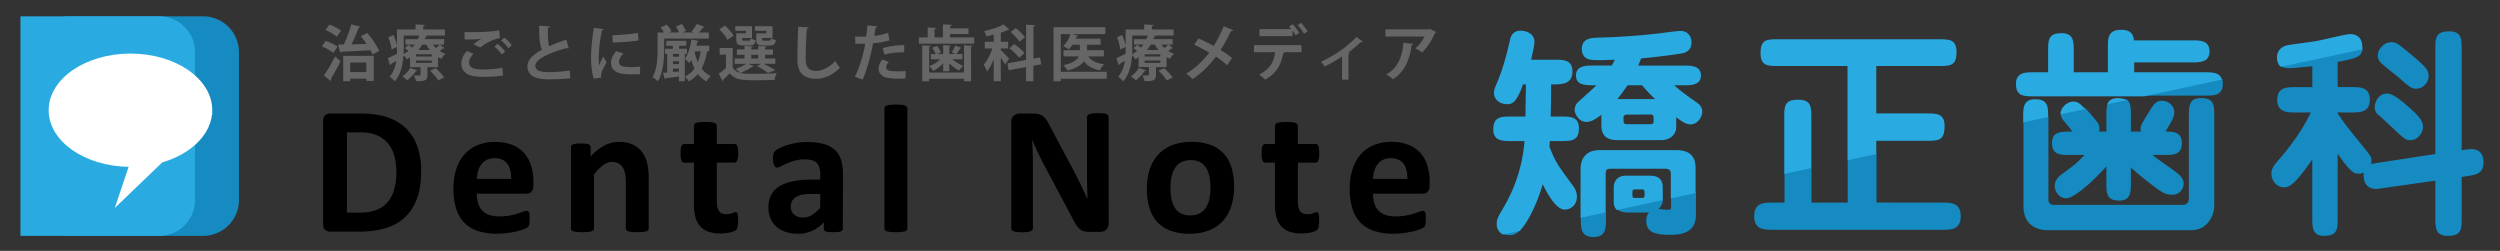 <svg id="レイヤー_1" data-name="レイヤー 1" xmlns="http://www.w3.org/2000/svg" xmlns:xlink="http://www.w3.org/1999/xlink" viewBox="0 0 1993 200"><rect x="0" y="0" width="1993" height="200" fill="#333333" stroke="none"/><defs><style>.cls-1{fill:none;}.cls-2{fill:#666;}.cls-3{fill:#158bc2;}.cls-4{fill:#29abe2;}.cls-5{fill:#fff;}.cls-6{clip-path:url(#clip-path);}.cls-7{clip-path:url(#clip-path-2);}</style><clipPath id="clip-path"><polygon class="cls-1" points="1986.39 16.41 1177.22 190.84 1986.39 190.84 1986.39 16.41"/></clipPath><clipPath id="clip-path-2"><polygon class="cls-1" points="1177.63 16.97 1177.63 191.41 1986.8 16.97 1177.63 16.97"/></clipPath></defs><title>DN-ortho-logo - ol</title><path d="M335.75,136.2q0,13-3.38,22.16a37.57,37.57,0,0,1-9.71,15,39,39,0,0,1-15.39,8.55,75.25,75.25,0,0,1-21.57,2.73H263.22a6,6,0,0,1-4-1.42q-1.64-1.43-1.64-4.62V96.55q0-3.19,1.64-4.62a6,6,0,0,1,4-1.42h24.15q12.58,0,21.36,2.95a38.68,38.68,0,0,1,14.77,8.73,37.52,37.52,0,0,1,9.13,14.3A57.1,57.1,0,0,1,335.75,136.2Zm-19.79.66a47.36,47.36,0,0,0-1.56-12.44,26.5,26.5,0,0,0-5-10,23.17,23.17,0,0,0-8.88-6.58q-5.42-2.37-14.22-2.37H276.6v64h10a37.58,37.58,0,0,0,13.24-2,22.17,22.17,0,0,0,9-6.15,26.58,26.58,0,0,0,5.38-10.22A51.12,51.12,0,0,0,316,136.86Z"/><path d="M425.23,147.84a7.08,7.08,0,0,1-1.49,4.95,5.35,5.35,0,0,1-4.11,1.6H380.12a27.09,27.09,0,0,0,1,7.53,14.44,14.44,0,0,0,3.13,5.75,13.51,13.51,0,0,0,5.53,3.6,23.52,23.52,0,0,0,8.11,1.24,45.77,45.77,0,0,0,8.44-.69,54.94,54.94,0,0,0,6.29-1.53q2.65-.84,4.41-1.53a8.16,8.16,0,0,1,2.83-.69,2.12,2.12,0,0,1,1.09.25,1.92,1.92,0,0,1,.73.91,5.89,5.89,0,0,1,.4,1.86c.07.8.11,1.81.11,3s0,2-.07,2.73a16.56,16.56,0,0,1-.22,1.92,4.46,4.46,0,0,1-.44,1.35,5.21,5.21,0,0,1-.76,1.06,9.47,9.47,0,0,1-2.58,1.38,41.46,41.46,0,0,1-5.39,1.71,75.23,75.23,0,0,1-7.49,1.45,62.55,62.55,0,0,1-9,.62A47.92,47.92,0,0,1,381,184.15a27.06,27.06,0,0,1-10.88-6.62,27.57,27.57,0,0,1-6.51-11.21,52.59,52.59,0,0,1-2.15-15.86,50.47,50.47,0,0,1,2.26-15.6,32.77,32.77,0,0,1,6.55-11.79,28.09,28.09,0,0,1,10.44-7.38,35.89,35.89,0,0,1,13.86-2.55,36.31,36.31,0,0,1,13.93,2.4A25,25,0,0,1,418,122.2a26.71,26.71,0,0,1,5.46,10.07,44.12,44.12,0,0,1,1.75,12.66Zm-17.76-5.23c.15-5.15-.88-9.18-3.09-12.12s-5.61-4.4-10.22-4.4a13.28,13.28,0,0,0-6.07,1.31,12.35,12.35,0,0,0-4.3,3.53,16.11,16.11,0,0,0-2.62,5.24,26.52,26.52,0,0,0-1.05,6.44Z"/><path d="M517.17,182.18a2,2,0,0,1-.43,1.28,3.3,3.3,0,0,1-1.46.91,12.48,12.48,0,0,1-2.8.54c-1.19.12-2.66.18-4.4.18s-3.29-.06-4.48-.18a12.6,12.6,0,0,1-2.8-.54,3.26,3.26,0,0,1-1.45-.91,2,2,0,0,1-.44-1.28v-37a31.32,31.32,0,0,0-.69-7.42,14.77,14.77,0,0,0-2-4.62,8.91,8.91,0,0,0-3.38-3,10.62,10.62,0,0,0-4.84-1.06,12.13,12.13,0,0,0-7.06,2.55,38.06,38.06,0,0,0-7.42,7.42v43.14a2,2,0,0,1-.44,1.28,3.31,3.31,0,0,1-1.49.91,13,13,0,0,1-2.8.54q-1.74.18-4.44.18c-1.79,0-3.27-.06-4.43-.18a13.21,13.21,0,0,1-2.81-.54,3.31,3.31,0,0,1-1.49-.91,2,2,0,0,1-.43-1.28V117.29a2.28,2.28,0,0,1,.36-1.28,2.73,2.73,0,0,1,1.31-.91,10.49,10.49,0,0,1,2.44-.54,32.07,32.07,0,0,1,3.74-.18,34,34,0,0,1,3.86.18,8.69,8.69,0,0,1,2.36.54,2.72,2.72,0,0,1,1.2.91,2.21,2.21,0,0,1,.37,1.28v7.49a41.22,41.22,0,0,1,10.95-8.73,24.72,24.72,0,0,1,11.6-2.91,25.78,25.78,0,0,1,11.17,2.18,19.61,19.61,0,0,1,7.35,5.93,24.3,24.3,0,0,1,4,8.77,51.4,51.4,0,0,1,1.23,12.08Z"/><path d="M588.46,175.78a23.31,23.31,0,0,1-.4,4.91,5.28,5.28,0,0,1-1.06,2.4,5.64,5.64,0,0,1-1.93,1.24,18.73,18.73,0,0,1-3,.95,31.57,31.57,0,0,1-3.71.61,36.07,36.07,0,0,1-4,.22,29.12,29.12,0,0,1-9.46-1.38,15.74,15.74,0,0,1-6.62-4.26,17.7,17.7,0,0,1-3.85-7.24,37.91,37.91,0,0,1-1.24-10.33V129.66h-7.78c-.93,0-1.63-.57-2.11-1.71a15.86,15.86,0,0,1-.73-5.72,29.71,29.71,0,0,1,.18-3.56,8.25,8.25,0,0,1,.55-2.29,2.58,2.58,0,0,1,.91-1.2,2.23,2.23,0,0,1,1.27-.37h7.71V100.34a2.21,2.21,0,0,1,.4-1.31A3,3,0,0,1,555,98a11.69,11.69,0,0,1,2.83-.58q1.78-.18,4.41-.18t4.47.18a11.2,11.2,0,0,1,2.8.58A3.28,3.28,0,0,1,571,99a2.1,2.1,0,0,1,.43,1.31v14.47h14.12a2.26,2.26,0,0,1,1.27.37,2.65,2.65,0,0,1,.91,1.2,9,9,0,0,1,.55,2.29,29.71,29.71,0,0,1,.18,3.56,16.09,16.09,0,0,1-.73,5.72c-.49,1.14-1.19,1.71-2.11,1.71H571.43v30.48q0,5.31,1.68,8t6,2.65a12.33,12.33,0,0,0,2.62-.25,15.82,15.82,0,0,0,2.07-.59c.61-.21,1.12-.41,1.53-.58a3,3,0,0,1,1.13-.25,1.55,1.55,0,0,1,.84.25,1.77,1.77,0,0,1,.62,1,18.68,18.68,0,0,1,.4,2.07A25.51,25.51,0,0,1,588.46,175.78Z"/><path d="M671.89,182.4a1.91,1.91,0,0,1-.73,1.6,5,5,0,0,1-2.29.84,31.11,31.11,0,0,1-4.62.25,31.54,31.54,0,0,1-4.76-.25,4.05,4.05,0,0,1-2.11-.84,2.05,2.05,0,0,1-.62-1.6v-5.16a29.53,29.53,0,0,1-9.13,6.69,26.56,26.56,0,0,1-11.39,2.4,31.72,31.72,0,0,1-9.49-1.35,21.26,21.26,0,0,1-7.5-4,18,18,0,0,1-4.91-6.58,22.49,22.49,0,0,1-1.74-9.17,20.64,20.64,0,0,1,2.22-9.86,18,18,0,0,1,6.62-6.91,33,33,0,0,1,10.95-4,78.45,78.45,0,0,1,15.2-1.3h6.33v-3.93a20.75,20.75,0,0,0-.62-5.35,8.85,8.85,0,0,0-2-3.82,8.38,8.38,0,0,0-3.78-2.26,20.34,20.34,0,0,0-5.85-.72,30.5,30.5,0,0,0-8.19,1,48.14,48.14,0,0,0-6.37,2.26c-1.84.82-3.38,1.58-4.62,2.26a6.68,6.68,0,0,1-3,1,2.15,2.15,0,0,1-1.41-.51,3.5,3.5,0,0,1-1-1.45,9.66,9.66,0,0,1-.62-2.33,19.08,19.08,0,0,1-.22-3,14,14,0,0,1,.36-3.57,5.56,5.56,0,0,1,1.39-2.36,13.39,13.39,0,0,1,3.56-2.33,42.17,42.17,0,0,1,6-2.37,56,56,0,0,1,7.46-1.78,49.29,49.29,0,0,1,8.33-.69,50,50,0,0,1,13.06,1.49,22.13,22.13,0,0,1,8.91,4.58,17.87,17.87,0,0,1,5.09,8,37.16,37.16,0,0,1,1.6,11.57Zm-18-27.79h-7a38,38,0,0,0-7.57.65,14.59,14.59,0,0,0-5.09,2,8.15,8.15,0,0,0-2.88,3.16,9.67,9.67,0,0,0-.91,4.26,8.15,8.15,0,0,0,2.59,6.4,10.27,10.27,0,0,0,7.16,2.33,13.44,13.44,0,0,0,7.1-2,29.65,29.65,0,0,0,6.58-5.75Z"/><path d="M723.39,182.18a2,2,0,0,1-.44,1.28,3.31,3.31,0,0,1-1.49.91,13.23,13.23,0,0,1-2.8.54q-1.75.18-4.44.18c-1.8,0-3.27-.06-4.44-.18a13.1,13.1,0,0,1-2.8-.54,3.31,3.31,0,0,1-1.49-.91,2,2,0,0,1-.44-1.28V86.51a2.15,2.15,0,0,1,.44-1.31,3.28,3.28,0,0,1,1.49-1,12.54,12.54,0,0,1,2.8-.62,44.91,44.91,0,0,1,8.88,0,12.68,12.68,0,0,1,2.8.62,3.28,3.28,0,0,1,1.49,1,2.15,2.15,0,0,1,.44,1.31Z"/><path d="M883.85,178a7.28,7.28,0,0,1-.58,3,6.37,6.37,0,0,1-1.56,2.18,6,6,0,0,1-2.33,1.27,9.45,9.45,0,0,1-2.73.4H868.5a16.73,16.73,0,0,1-4.4-.51,8.56,8.56,0,0,1-3.42-1.85,16.35,16.35,0,0,1-3-3.64,67.47,67.47,0,0,1-3.27-5.93l-23.43-44q-2-3.93-4.15-8.48T823,111.54h-.15c.2,3.49.34,7,.44,10.44s.15,7,.15,10.73V182a2.33,2.33,0,0,1-.4,1.32,3.09,3.09,0,0,1-1.39,1,11.53,11.53,0,0,1-2.65.62,35.76,35.76,0,0,1-4.29.21,34.84,34.84,0,0,1-4.22-.21,10.86,10.86,0,0,1-2.62-.62,2.8,2.8,0,0,1-1.31-1,2.39,2.39,0,0,1-.37-1.32V97.35a6.39,6.39,0,0,1,2-5.13,7.33,7.33,0,0,1,4.92-1.71h10.25a19.23,19.23,0,0,1,4.66.48,9.43,9.43,0,0,1,3.38,1.56,12.1,12.1,0,0,1,2.8,3,38.79,38.79,0,0,1,2.7,4.77l18.33,34.41,3.16,6.15c1.05,2,2.05,4,3,6s1.92,4,2.84,5.93,1.82,3.88,2.69,5.82h.08q-.22-5.09-.33-10.62t-.11-10.55V93.35a2.09,2.09,0,0,1,.44-1.31,3.44,3.44,0,0,1,1.45-1,10,10,0,0,1,2.69-.62,41.75,41.75,0,0,1,4.3-.18,39.72,39.72,0,0,1,4.14.18,8.53,8.53,0,0,1,2.59.62,2.94,2.94,0,0,1,1.27,1,2.46,2.46,0,0,1,.36,1.31Z"/><path d="M983.8,149.08a49.73,49.73,0,0,1-2.18,15.13A32,32,0,0,1,975,176a29.51,29.51,0,0,1-11.13,7.64,41.88,41.88,0,0,1-15.64,2.69,42.79,42.79,0,0,1-15.06-2.4,27.21,27.21,0,0,1-10.63-7,28.69,28.69,0,0,1-6.25-11.28,52.44,52.44,0,0,1-2-15.28,49.15,49.15,0,0,1,2.22-15.17,32,32,0,0,1,6.66-11.79,29.69,29.69,0,0,1,11.09-7.6,41.57,41.57,0,0,1,15.61-2.69A43.83,43.83,0,0,1,965,115.5a26.53,26.53,0,0,1,10.58,7,28.89,28.89,0,0,1,6.22,11.28A52.69,52.69,0,0,1,983.8,149.08Zm-18.84.73a47.55,47.55,0,0,0-.77-8.84,20.67,20.67,0,0,0-2.58-7,12.88,12.88,0,0,0-4.84-4.66,15.57,15.57,0,0,0-7.6-1.67,16.13,16.13,0,0,0-7.13,1.49,12.78,12.78,0,0,0-5,4.36,21,21,0,0,0-2.95,6.92,39.33,39.33,0,0,0-1,9.2,45.81,45.81,0,0,0,.8,8.84,22,22,0,0,0,2.59,7,12.26,12.26,0,0,0,4.83,4.62,15.9,15.9,0,0,0,7.57,1.64,16.29,16.29,0,0,0,7.2-1.49,13,13,0,0,0,5-4.33A20,20,0,0,0,964,159,40.53,40.53,0,0,0,965,149.81Z"/><path d="M1051.59,175.78a22.65,22.65,0,0,1-.4,4.91,5.29,5.29,0,0,1-1,2.4,5.74,5.74,0,0,1-1.93,1.24,18.73,18.73,0,0,1-3,.95,31.57,31.57,0,0,1-3.71.61,36.2,36.2,0,0,1-4,.22,29.08,29.08,0,0,1-9.46-1.38,15.67,15.67,0,0,1-6.62-4.26,17.71,17.71,0,0,1-3.86-7.24,38.34,38.34,0,0,1-1.23-10.33V129.66h-7.79c-.92,0-1.62-.57-2.11-1.71a16.14,16.14,0,0,1-.72-5.72,29.71,29.71,0,0,1,.18-3.56,8.67,8.67,0,0,1,.54-2.29,2.65,2.65,0,0,1,.91-1.2,2.29,2.29,0,0,1,1.28-.37h7.71V100.34a2.21,2.21,0,0,1,.4-1.31,3,3,0,0,1,1.45-1,11.9,11.9,0,0,1,2.84-.58c1.19-.12,2.66-.18,4.4-.18s3.29.06,4.48.18a11.31,11.31,0,0,1,2.8.58,3.24,3.24,0,0,1,1.45,1,2.11,2.11,0,0,1,.44,1.31v14.47h14.11a2.29,2.29,0,0,1,1.28.37,2.72,2.72,0,0,1,.91,1.2,8.67,8.67,0,0,1,.54,2.29,29.71,29.71,0,0,1,.18,3.56,16.14,16.14,0,0,1-.72,5.72c-.49,1.14-1.19,1.71-2.11,1.71h-14.19v30.48q0,5.31,1.67,8c1.12,1.77,3.1,2.65,6,2.65a12.33,12.33,0,0,0,2.62-.25,16.77,16.77,0,0,0,2.07-.59c.61-.21,1.12-.41,1.53-.58a3,3,0,0,1,1.13-.25,1.49,1.49,0,0,1,.83.25,1.67,1.67,0,0,1,.62,1,14.94,14.94,0,0,1,.4,2.07A25.51,25.51,0,0,1,1051.59,175.78Z"/><path d="M1139.68,147.84c0,2.24-.49,3.88-1.49,4.95a5.32,5.32,0,0,1-4.11,1.6h-39.5a26.72,26.72,0,0,0,1,7.53,14.32,14.32,0,0,0,3.13,5.75,13.51,13.51,0,0,0,5.53,3.6,23.48,23.48,0,0,0,8.11,1.24,45.77,45.77,0,0,0,8.44-.69,55.47,55.47,0,0,0,6.29-1.53c1.77-.56,3.24-1.07,4.4-1.53a8.21,8.21,0,0,1,2.84-.69,2.12,2.12,0,0,1,1.09.25,2,2,0,0,1,.73.91,6.18,6.18,0,0,1,.4,1.86c.07.8.11,1.81.11,3s0,2-.07,2.73a19.1,19.1,0,0,1-.22,1.92,4.75,4.75,0,0,1-.44,1.35,5.21,5.21,0,0,1-.76,1.06,9.42,9.42,0,0,1-2.59,1.38,41.25,41.25,0,0,1-5.38,1.71,75.23,75.23,0,0,1-7.49,1.45,62.65,62.65,0,0,1-9,.62,47.88,47.88,0,0,1-15.17-2.18,27,27,0,0,1-10.88-6.62,27.57,27.57,0,0,1-6.51-11.21,52.59,52.59,0,0,1-2.15-15.86,50.18,50.18,0,0,1,2.26-15.6,32.75,32.75,0,0,1,6.54-11.79,28.26,28.26,0,0,1,10.44-7.38,35.89,35.89,0,0,1,13.86-2.55,36.33,36.33,0,0,1,13.94,2.4,25.11,25.11,0,0,1,9.49,6.66,27,27,0,0,1,5.46,10.07,44.13,44.13,0,0,1,1.74,12.66Zm-17.75-5.23c.15-5.15-.88-9.18-3.09-12.12s-5.62-4.4-10.22-4.4a13.32,13.32,0,0,0-6.08,1.31,12.41,12.41,0,0,0-4.29,3.53,16.11,16.11,0,0,0-2.62,5.24,25.59,25.59,0,0,0-1.05,6.44Z"/><path class="cls-2" d="M259.7,32.62a39.85,39.85,0,0,1,9.41,4.61l-3.41,4.9A36.5,36.5,0,0,0,256.53,37Zm-1.54,27.65a145.19,145.19,0,0,0,9-15.27c4.13,3.7,4.22,3.75,4.27,3.85a158,158,0,0,1-7.68,14,1.59,1.59,0,0,1,.29.87,1.32,1.32,0,0,1-.29.81Zm4.47-40.71a37.13,37.13,0,0,1,9.26,4.9l-3.4,4.8a37.31,37.31,0,0,0-9-5.33Zm30.1,6.77a67.52,67.52,0,0,1,9.6,14.16l-5.33,3c-.43-1-1-2.16-1.63-3.41-8.6.48-17.43.91-23.09,1.15a1.17,1.17,0,0,1-1,.72l-1.78-6.43,4.61-.1a93,93,0,0,0,5.9-16l7.35,1.92c-.19.43-.67.67-1.49.72a111.8,111.8,0,0,1-5.66,13.3c3.79-.1,7.87-.19,12-.34-1.49-2.11-3-4.27-4.56-6.09Zm-19.11,38.4V44.52h24.29v20h-5.85V62.72H279.19v2Zm18.44-14.88H279.19v7.59h12.87Z"/><path class="cls-2" d="M350.71,35.55l3.7,2.83a.86.86,0,0,1-.72.29,1.24,1.24,0,0,1-.43-.05c-.68.53-1.68,1.3-2.69,2a21.81,21.81,0,0,0,4.61,2.3,17.84,17.84,0,0,0-3.36,4,21.92,21.92,0,0,1-2.6-1.39v8h-8.49v6.19c0,4.47-2.12,5-9,5A24.07,24.07,0,0,0,330,60.17c1.78,0,3.8,0,4.42,0s.77-.19.77-.67v-6H326.9V45.73c-.81.52-1.68,1.05-2.59,1.53a13,13,0,0,0-2.64-3.12c-.48,7.06-2.11,15.31-7.06,20.74a21.26,21.26,0,0,0-4-3.79c3.17-3.56,4.65-8.07,5.33-12.58l-4.28,2.54a1,1,0,0,1-.72,1l-1.77-5.66c1.92-.82,4.51-2.11,7.29-3.51,0-1.29,0-2.54,0-3.74V37.42l-4.27,2a40.89,40.89,0,0,0-2.59-9.75l4.08-1.72a38.49,38.49,0,0,1,2.78,8.49V23.5h14.84v-4l7.39.38c-.05.48-.43.77-1.35,1V23.5h17.38v4.85H338v0l2.45.24c-.05.48-.43.81-1.15.81-.2.58-.44,1.2-.68,1.78H354v4.32Zm-17.86,20.5c-.14.38-.52.52-1.15.48A28.9,28.9,0,0,1,324.65,64a30.7,30.7,0,0,0-3.94-3.12A20.59,20.59,0,0,0,327,54.13Zm-11-27.7V39.1c0,1.25,0,2.59-.09,4a28.31,28.31,0,0,0,3.93-2.49c-1-.77-2-1.59-3-2.26l2.93-2.54a33.88,33.88,0,0,1,3.07,2.11,23.59,23.59,0,0,0,2-2.35h-7.49V31.23h10a23.92,23.92,0,0,0,1.06-2.88Zm22.37,16.7V43.28H331.7v1.77Zm0,5.09V48.27H331.7v1.87Zm-1.44-10.27a27.36,27.36,0,0,1-2.93-4.32h-3.26a31.45,31.45,0,0,1-3,4.32Zm6.68,24.24a45.42,45.42,0,0,0-6.58-7.68l4.37-2.16a50.61,50.61,0,0,1,6.86,7.39Zm-4.37-28.56a21.94,21.94,0,0,0,2.49,2.73c1.06-.91,2.16-2,2.93-2.73Z"/><path class="cls-2" d="M401,60.22a98.32,98.32,0,0,1-14.41,1,56.84,56.84,0,0,1-10-.67c-6.19-1.39-8.83-5.47-8.83-9.84a15.08,15.08,0,0,1,4.51-10.08l5.18,2.3c-2.2,2.16-3.5,4.56-3.5,6.72,0,5.72,6.86,5.72,11.76,5.72A82.71,82.71,0,0,0,400.54,54Zm-23.48-25A50.15,50.15,0,0,1,383.69,31V31a120.46,120.46,0,0,1-13.3.48c0-1.49-.05-4.56-.14-5.91.91.05,2.06.05,3.36.05,8.88,0,17.37-.14,24.43-1.44l.48,6.19c-6.87,1.2-12.82,5.19-15.7,7.54ZM400,43.42a34,34,0,0,0-5.86-6.24l2.5-2.26a32.47,32.47,0,0,1,6.05,6.2Zm5.37-5a35.59,35.59,0,0,0-5.9-6.19l2.5-2.26a33.1,33.1,0,0,1,6,6.1Z"/><path class="cls-2" d="M453.48,38.57a1.57,1.57,0,0,1-.48,0,2.1,2.1,0,0,1-1.1-.29c-14.45,3.89-25.21,9.08-25.16,14.21.05,3.6,3.79,5,10.42,5a114.13,114.13,0,0,0,17-1.29l.58,6.14c-5.52.72-14.74.91-17.48.91-9.41,0-16.8-2.3-16.8-10.56,0-5,4.51-9.26,11.62-13.1-1.78-3.46-2.31-8.79-2.26-19.16l8.55.67c-.05.73-.53,1.11-1.59,1.25-.05,1.39-.05,2.69-.05,3.89,0,4.75.29,8.31,1.11,10.61,4.08-1.82,8.69-3.55,13.58-5.23Z"/><path class="cls-2" d="M481.37,23.26c-.1.53-.53.86-1.49.91a114.84,114.84,0,0,0-2.55,21.12,43.77,43.77,0,0,0,.34,6.77c.58-1.39,2.45-5.47,3.07-7l2.83,4.42c-1.58,3.36-3.26,6-4,8.3a8.31,8.31,0,0,0-.38,2.31,6.26,6.26,0,0,0,.24,1.68l-6.05.91c-1.54-4.61-2.21-10.75-2.21-17.14a165.31,165.31,0,0,1,2.26-23.37Zm28.8,35.86c-1.78.09-3.7.14-5.52.14a65.57,65.57,0,0,1-8.16-.43c-6.68-.91-9.36-4.46-9.36-8.54,0-3.46,1.58-6.44,4.12-9.56l5.76,2c-2.16,2.11-3.55,4.32-3.55,6.72,0,3.6,4.32,4,10,4a62.51,62.51,0,0,0,6.86-.34ZM488.23,28.06a165.66,165.66,0,0,0,20.31-1.78l.52,6a179.54,179.54,0,0,1-20.64,1.63Z"/><path class="cls-2" d="M529.46,30.75v8.64c0,7.34-.72,18.48-5,25.44a19.78,19.78,0,0,0-4.32-3.26c3.79-6.39,4.08-15.56,4.08-22.23V25.9h5.14A31.27,31.27,0,0,0,526.63,22l4.85-2.4a22.57,22.57,0,0,1,3.79,5.28l-2,1h8.11a23.61,23.61,0,0,0-2.59-4.71l4.8-2a25.53,25.53,0,0,1,3.22,5.47L544,25.9h9c-.57-.24-1.15-.48-1.73-.67a45.08,45.08,0,0,0,4.18-6.05l6.34,2.26c-.2.38-.63.52-1.3.48a45.19,45.19,0,0,1-3.31,4h7.92v4.85ZM547.61,43h-1.68V64.73h-4.66V61l-10.42,1.34a1,1,0,0,1-.81.72l-1.54-5,3.36-.24V43h-1.68V38.86h6.29V36.51h-5.28v-4h15.89v4h-5.62v2.35h6.15Zm-6.34,2.21V43h-4.8V45.2Zm0,5.9V48.8h-4.8v2.3Zm-4.8,6.29,4.8-.43V54.7h-4.8Zm28.95-16.47h-1.78a42.77,42.77,0,0,1-4.32,13.69,18.87,18.87,0,0,0,7.25,5.9,19.92,19.92,0,0,0-3.41,4.37A20.54,20.54,0,0,1,556.39,59a24.55,24.55,0,0,1-7.34,5.86,22.41,22.41,0,0,0-2.93-3.89,19.25,19.25,0,0,0,7.54-6.43,43.45,43.45,0,0,1-2.6-6.67,17.45,17.45,0,0,1-1.73,2.49A29.27,29.27,0,0,0,546,46.78c2.6-3.31,4.32-9.31,5.14-15.31L557,32.72c-.1.43-.48.67-1.11.67-.19,1-.38,2-.62,3h10.13Zm-11.38,0-.24.72a38.69,38.69,0,0,0,2.54,7.88,39.39,39.39,0,0,0,2.26-8.6Z"/><path class="cls-2" d="M596.52,50.91l4.56,1.78a1.2,1.2,0,0,1-1.2.43,44.27,44.27,0,0,1-9.6,5,19,19,0,0,0,4.27.58c2,.09,4.61.14,7.54.14,5.76,0,12.53-.19,17.09-.58a26.07,26.07,0,0,0-1.73,5.38c-3.65.19-8.93.34-13.83.34-11.61,0-17.42,0-21.79-5.62-1.83,1.92-3.75,3.74-5.33,5.23a.9.9,0,0,1-.62,1L573,58.78c1.78-1.25,3.84-2.88,5.72-4.51V43.56h-5V38.24h10.37V53.79a9.12,9.12,0,0,0,6,4.27,29.53,29.53,0,0,0-3.75-3.21,31.63,31.63,0,0,0,8.5-3.94h-9.17V46.69h7.87v-3h-6.09V39.44h6.09V36.6l6.63.39c0,.43-.39.72-1.25.81v1.64h5.52V36.6l6.72.39c0,.43-.38.72-1.25.86v1.59h6.34v4.22h-6.34v3h8.21v4.22h-9.31a87.8,87.8,0,0,1,9.36,5.14l-5.95,2.16a50.42,50.42,0,0,0-8.79-5.43l3.31-1.87ZM578,20.48c2.54,2.3,5.57,5.61,6.81,8l-4.89,3.27c-1.11-2.4-4-5.91-6.48-8.36Zm16.66,6.09v-2h-8.5V20.91h13.34v9.36h-7.77c0,1.92,0,2.16,1.49,2.16H597c1,0,1.2-.29,1.34-1.87a13.88,13.88,0,0,0,4,1.48c-.48,3.27-1.73,4.18-4.76,4.18h-5.08c-4.32,0-5.53-1.06-5.53-4.94V26.57Zm4.27,17.09v3h5.52v-3Zm12-17.09v-2h-9.07V20.91h14v9.36h-8.26c0,1.92,0,2.16,1.58,2.16h4c1,0,1.2-.29,1.34-1.92a13.09,13.09,0,0,0,4,1.44c-.52,3.36-1.72,4.27-4.8,4.27h-5.28c-4.41,0-5.57-1.06-5.57-5V26.57Z"/><path class="cls-2" d="M644.61,21.77c-.09.58-.52,1-1.44,1.11-.43,6.38-.91,17.61-.91,24.67,0,6.14,3.12,9,8.26,9,4.75,0,10-2.44,15.5-7.92a40.54,40.54,0,0,0,3.51,5.43c-6,6-12.34,8.73-19.06,8.73-10.66,0-14.79-5.8-14.79-15.26,0-6.43.34-20.35.68-26.16Z"/><path class="cls-2" d="M709.13,32.14A60,60,0,0,1,696,34.49c-1.87,10.08-4.84,21-8.25,28.95l-6.24-2.21a95.46,95.46,0,0,0,8.21-26.4c-.77.05-4.18.05-5.09.05s-2,0-2.79-.05l-.09-5.71c1.53.09,4,.09,6.33.09.77,0,1.64-.05,2.45-.05.39-2.78.72-6.09,1-8.88l7.83.68c0,.57-.63,1-1.35,1.15-.24,1.72-.62,4.32-1,6.48a49.1,49.1,0,0,0,11-2.45Zm12.72,30.43c-1.49.1-3.17.15-4.9.15a48,48,0,0,1-10.17-.87c-4.28-1-6.39-3.93-6.34-7.29a11.22,11.22,0,0,1,3.07-7.11l5.14,1.88c-1.49,1.58-2.21,3-2.21,4.22,0,2.64,2.45,3.31,9.79,3.31,1.92,0,3.94-.09,5.71-.24ZM703.7,38.38A59.43,59.43,0,0,1,720.84,36v5.76A55.88,55.88,0,0,0,705,43.56Z"/><path class="cls-2" d="M757.42,29.79h19.2v5H732.55v-5h7V21.87l6.72.38c0,.48-.39.72-1.25.91v6.63h6.67V19.47l7,.33c0,.48-.43.77-1.24,1v1.78H772.1V27.1H757.42Zm11.08,28V36.12l6.82.34c-.05.48-.38.77-1.2.91V64.78H768.5v-2H740.71v2h-5.47V36.12l6.72.34c-.05.48-.39.77-1.25.91V57.82Zm-16.61-1V50.43a27,27,0,0,1-7.92,6.1,20.34,20.34,0,0,0-3.21-3.8,25.42,25.42,0,0,0,8.78-5.47h-7.49V43.08h3.89a21.26,21.26,0,0,0-2.88-5l3.84-1.49a19.65,19.65,0,0,1,3.22,5.14L747,43.08h4.89V36l6.05.33c-.05.44-.33.72-1.15.87v5.85h5c-1-.38-3.07-1.29-3.07-1.34a33.29,33.29,0,0,0,2.83-5.38l5,1.88c-.14.28-.57.43-1.15.43a39,39,0,0,1-3,4.41h4.8v4.18h-7.83a26,26,0,0,0,8.5,5.28,23.31,23.31,0,0,0-3.22,3.75,28.91,28.91,0,0,1-7.87-5.91v6.48Z"/><path class="cls-2" d="M797.83,40c1.44,1.3,5.76,5.76,6.67,6.92l-3.26,4.56a51.5,51.5,0,0,0-3.41-5.57V64.73h-5.62V47.17a43.09,43.09,0,0,1-5.28,9.93,31.92,31.92,0,0,0-2.69-5.47c2.6-3.07,5.24-8.26,6.92-13h-6.1V33.29h7.15V27.63c-2,.53-4,1-5.9,1.34a15.39,15.39,0,0,0-1.73-4.17c5.67-1.25,11.86-3.27,15.51-5.33l4.6,4.17a1.78,1.78,0,0,1-1.2.24A43.23,43.23,0,0,1,797.83,26v7.25h5.86v5.38h-5.86ZM830,51.29l-6.19,1.11V64.73H818V53.45L804.07,56l-.91-5.47L818,47.79V19.66l7.15.38c0,.48-.38.77-1.29.92V46.78l5.23-1Zm-17.52-5.23a41.36,41.36,0,0,0-7.87-7.63l4-3.31c2.83,2.06,6.48,5,8.11,7.2ZM809.73,22.4a39.58,39.58,0,0,1,7.44,7.34l-4.41,3.46a41.21,41.21,0,0,0-7.15-7.68Z"/><path class="cls-2" d="M882.31,57.25v5.52H845.64v2h-5.76V21.67h41.28V27.2h-26.4l4.7,1.34c-.09.34-.48.53-1.15.53-.19.57-.48,1.2-.72,1.77h19.87v4.8H866.57V40H880v4.95H867.48c2.45,3.46,6.62,5.52,12.72,6.29a17.76,17.76,0,0,0-3.36,4.85c-5.91-1.11-9.94-3.46-12.72-7.2-2.16,2.92-6.15,5.52-13,7.39A21.93,21.93,0,0,0,847.65,52c7.78-1.73,11.09-4.32,12.39-7.06h-12.2V40h13V35.64H855a23.29,23.29,0,0,1-3,3.75,26.39,26.39,0,0,0-4.46-2.59,23.42,23.42,0,0,0,5.76-9.6h-7.63V57.25Z"/><path class="cls-2" d="M931.51,35.55l3.7,2.83a.86.86,0,0,1-.72.29,1.24,1.24,0,0,1-.43-.05c-.68.53-1.68,1.3-2.69,2a21.81,21.81,0,0,0,4.61,2.3,17.84,17.84,0,0,0-3.36,4,21.92,21.92,0,0,1-2.6-1.39v8h-8.49v6.19c0,4.47-2.12,5-9,5a24.07,24.07,0,0,0-1.78-4.61c1.78,0,3.8,0,4.42,0s.77-.19.77-.67v-6H907.7V45.73c-.81.52-1.68,1.05-2.59,1.53a13,13,0,0,0-2.64-3.12c-.48,7.06-2.11,15.31-7.06,20.74a21.26,21.26,0,0,0-4-3.79c3.17-3.56,4.65-8.07,5.33-12.58l-4.28,2.54a1,1,0,0,1-.72,1L890,46.35c1.92-.82,4.51-2.11,7.29-3.51.05-1.29.05-2.54.05-3.74V37.42l-4.27,2a40.89,40.89,0,0,0-2.59-9.75l4.08-1.72a38.49,38.49,0,0,1,2.78,8.49V23.5h14.84v-4l7.39.38c0,.48-.43.77-1.35,1V23.5h17.38v4.85h-16.8v0l2.45.24c0,.48-.43.81-1.15.81-.2.58-.44,1.2-.68,1.78h15.41v4.32Zm-17.86,20.5c-.14.38-.52.52-1.15.48a28.9,28.9,0,0,1-7,7.44,30.7,30.7,0,0,0-3.94-3.12,20.59,20.59,0,0,0,6.29-6.72Zm-11-27.7V39.1c0,1.25,0,2.59-.09,4a28.31,28.31,0,0,0,3.93-2.49c-1-.77-2-1.59-3-2.26l2.93-2.54a33.88,33.88,0,0,1,3.07,2.11,23.59,23.59,0,0,0,2-2.35H904V31.23h10A23.92,23.92,0,0,0,915,28.35ZM925,45.05V43.28H912.5v1.77Zm0,5.09V48.27H912.5v1.87Zm-1.44-10.27a27.36,27.36,0,0,1-2.93-4.32h-3.26a31.45,31.45,0,0,1-3,4.32Zm6.68,24.24a45.42,45.42,0,0,0-6.58-7.68L928,54.27a50.61,50.61,0,0,1,6.86,7.39Zm-4.37-28.56a21.94,21.94,0,0,0,2.49,2.73c1.06-.91,2.16-2,2.93-2.73Z"/><path class="cls-2" d="M955.41,30.6c3.89,1.68,8.12,3.8,12.15,6a102.32,102.32,0,0,0,8-15.74l7.63,3.22c-.19.48-.91.76-1.87.72a131.33,131.33,0,0,1-8.26,15,78.42,78.42,0,0,1,9.17,6.48l-4,5.76a71.81,71.81,0,0,0-8.89-6.91,75.31,75.31,0,0,1-18.67,18,29.32,29.32,0,0,0-5-4.37A70.05,70.05,0,0,0,964.05,42a125.89,125.89,0,0,0-12-6.29Z"/><path class="cls-2" d="M999.67,41.64V36h37.92v5.61h-14.54l1,.29a1.06,1.06,0,0,1-1.11.63c-1.25,7.58-4.94,16.13-14.4,20.93a39.36,39.36,0,0,0-4.7-4c9.17-4.7,11.81-10.8,12.67-17.86Zm33.17-13.44a26.11,26.11,0,0,0-2.4-3.79v4.37h-26.36V23.16h25.35a16.16,16.16,0,0,0-1.73-1.87l2.74-2a38,38,0,0,1,5.28,6.82Zm6.72-1.29a37.12,37.12,0,0,0-5.09-6.77l2.59-2a40.73,40.73,0,0,1,5.33,6.72Z"/><path class="cls-2" d="M1086.46,33.05a1.51,1.51,0,0,1-1.44.34,109.8,109.8,0,0,1-10.23,8.45c.53.19,1,.33,1.3.48A1.43,1.43,0,0,1,1075,43V63.53h-5.09V45A114,114,0,0,1,1056,53a19.62,19.62,0,0,0-2.93-3.74c15.56-7.15,25.21-16.42,28.23-19.78Z"/><path class="cls-2" d="M1144.92,25.61a1.38,1.38,0,0,1-1,.72,50.64,50.64,0,0,1-10.13,15.51,34.67,34.67,0,0,0-5.38-3.27,27.52,27.52,0,0,0,7.11-9.45H1104.5V23.4h34.56l.68-.43Zm-18.34,9.31c0,.48-.53.87-1.29,1-1.2,10.52-5.19,21.36-14.84,27.17a44.72,44.72,0,0,0-5.23-3.84c9.12-4.89,12.87-14.4,13.54-25.15Z"/><path class="cls-3" d="M162.31,188.05h0a28.65,28.65,0,0,0,28.19-28.63v-.19h0V41.64A28.65,28.65,0,0,0,162.31,13h-111V188.05Z"/><path class="cls-4" d="M127.3,188.05h0a28.65,28.65,0,0,0,28.19-28.63v-.19h0V41.64A28.65,28.65,0,0,0,127.3,13h-111V188.05Z"/><path class="cls-5" d="M169,91.43l.53-.51-.45-.23c.08-.94.14-1.88.14-2.83,0-24.94-29.19-45.15-65.19-45.15S38.79,62.92,38.79,87.86c0,24.6,28.41,44.6,63.74,45.13l-11,32.78,37.79-36.3C151.25,123.05,167,108.59,169,91.43Z"/><g class="cls-6"><path class="cls-3" d="M1244.58,92.36c7.34,0,14.33,0,14.33,9.31,0,10.21-6.27,10.21-14.33,10.21h-8.78a40.78,40.78,0,0,0-.36,4.66c5,12.36,6.09,13.8,18.1,30.1,1.79,2.51,3.76,5,3.76,9.67,0,6.27-4.66,10.21-9.68,10.21-6.44,0-12.89-10.74-17.55-20.24-3.94,13.62-10.39,27.23-15.41,33.68-4.84,6.45-7.7,7.52-11.46,7.52-5.74,0-9.86-3.94-9.86-9.49,0-3.4,1.08-5.73,4.48-11.47a123.05,123.05,0,0,0,17.74-54.64h-10.39c-7.35,0-14.51,0-14.51-9.31,0-10.21,6.27-10.21,14.51-10.21h11.1c0-4.12.36-22,.36-25.62h-2.33c-5.19,14.69-8.6,15.76-12.89,15.76-3.77,0-10.22-2.5-10.22-9,0-2.15.54-3.59,1.62-6.27,5-11.29,8.24-23.11,10.92-35.11.54-2.51,1.79-8.25,8.6-8.25,2,0,11.11.9,11.11,9,0,2.87-2,11.11-2.69,14.15h18.63c7,0,14.34,0,14.34,9.32,0,10.39-8.43,10.39-17,10.39,0,12.54-.18,20.42-.36,25.62Zm91.9,8.42c0,5.55-4.48,10.39-12.18,10.39h-34.58c-8.06,0-12.89-3.23-12.89-11.65v-8.6c-2.33,1.8-7.35,5.74-11.83,5.74-6.27,0-9.49-6.63-9.49-9.68a8.76,8.76,0,0,1,3.22-6.62c4.84-4.3,12.9-11.65,14.15-12.9-9,0-16.3,0-16.3-7.89s8.06-7.88,14.15-7.88h14.33c.72-1.25,1.26-2.33,2.51-4.66-4.48.18-9.31.36-13.79.36-4.66,0-12.54,0-12.54-9,0-8.6,8.24-8.78,12.36-9,14-.36,30.1-1.26,47.83-3.23,2.87-.36,16.13-2.15,18.45-2.15,5,0,8.78,3.41,8.78,9.32,0,4.66-2.69,7.7-7.7,8.6-4.84.89-19.71,2.86-32.43,3.94-1.25,3-1.61,4.12-2.33,5.73H1342c6.27,0,14.16,0,14.16,7.88s-8.07,7.89-14.16,7.89h-7.16A193.11,193.11,0,0,0,1353,81.25c1.43,1.08,4.3,3,4.3,7.52,0,2.87-3,9.86-9.49,9.86-3.77,0-8.78-3.76-11.29-5.73Zm-49.8,59.65V148.61c0-2,.89-9.14,9.85-9.14H1315c3.23,0,10.75.18,10.75,9.14v9.32c0,1.07,0,5.55-3.58,8.59a55.69,55.69,0,0,0,7.7.72c2.33,0,2.33-.72,2.33-3.4V138.4c0-3.05-.72-4.48-4.84-4.48h-42.45c-4.48,0-4.66.9-4.66,5.55v34.94c0,7.52,0,14.51-10,14.51s-10-7-10-14.51V134.1c0-6.81,3.23-15,14.87-15h61.81c14.69,0,15.05,10.39,15.05,14.69v37.8c0,15.59-15.05,15.59-20.43,15.59-11.82,0-19.16-1.8-19.16-11.11a10.2,10.2,0,0,1,2.15-6.63h-16.13C1292.05,169.39,1286.68,167.42,1286.68,160.43Zm33-82a126.38,126.38,0,0,1-10.39-10.93h-11.64a125,125,0,0,1-8.07,10.93Zm-22.39,12.36c-2.87,0-2.87,1.79-2.87,3,0,4.66.36,4.66,4.66,4.66h16.66c.9,0,2.69,0,2.69-2V93.07c0-.71,0-2.32-2-2.32Zm6.27,59.65c-2,0-2,.9-2,3,0,3.4,0,3.76,2,3.76h5.19c2.33,0,2.51-.36,2.51-2.87,0-3.58,0-3.94-2.87-3.94Z"/><path class="cls-3" d="M1548.77,161.51c6.27,0,14.33,0,14.33,10.93,0,10.74-8.06,10.74-14.33,10.74h-136c-6.27,0-14.33,0-14.33-10.92,0-10.75,8.06-10.75,14.33-10.75h9.85V93.25c0-9,0-14.33,10.75-14.33s10.75,5.38,10.75,14.33v68.26H1473V52.05h-55c-8.6,0-14.33,0-14.33-10.21,0-11.11,5-11.11,14.33-11.11h127.55c8.6,0,14.34,0,14.34,10.21,0,11.11-5,11.11-14.34,11.11h-49.62v37.8h40.13c7.88,0,14.33,0,14.33,10,0,11.83-5,11.83-14.33,11.83h-40.13v49.8Z"/><path class="cls-3" d="M1633,57.07V40.23c0-8.78,0-14.34,10.75-14.34,9.67,0,9.67,6.81,9.67,14.34V57.07h27.23V37.54c0-7.17-.18-14.33,10.39-14.33,3,0,9.68,0,10.39,8.42h45.87c6.8,0,14.33,0,14.33,8.78s-7.53,8.77-14.33,8.77h-45.69v7.89h56.08c7.88,0,14.33.18,14.33,9.85,0,9.32-7.17,9.32-14.33,9.32h-136c-7.89,0-14.34,0-14.34-9.86,0-9.13,7.17-9.31,14.34-9.31Zm0,101.75c0,4.48,3.23,4.48,4.66,4.48h102.65c2.69,0,4.66-1.79,4.66-5.2V92.54c0-7.53,0-14.33,9.49-14.33,10.75,0,10.75,5.73,10.75,14.33V163.3a21.85,21.85,0,0,1-6.09,15.41c-5,5-10.75,4.83-15.95,4.83H1633c-9.49,0-19.88-4.12-19.88-19.35V92.9c0-7.35,0-14.34,9.49-14.34,10.39,0,10.39,5.92,10.39,14.34Zm65.75-13.26c0,7.35,0,14.34-9.32,14.34-10.21,0-10.21-6.09-10.21-14.34V132.67c-16.48,18.09-27.77,25.43-32.07,25.43-5.55,0-9.13-5.73-9.13-9.67,0-5.37,3.94-8.24,6.09-9.85,9.85-7.17,10.93-8.06,17.73-15.05h-11.64c-7.35,0-14.33,0-14.33-9.32s6.45-9.31,16.3-9.31c-1.79-2.51-2.33-3.05-6.81-8.42-2.51-2.87-2.51-4.84-2.51-6.09,0-5.56,5.56-10,10.22-10,3,0,5.19.71,13.43,10.39,6.27,7.34,7.17,8.42,7.17,11.82a8,8,0,0,1-.36,2.33h5.91V92c0-7.35,0-14.33,9.32-14.33,10.21,0,10.21,6.09,10.21,14.33v12.9h8.06a8,8,0,0,1-.36-2.33c0-2.33.72-3.58,7-13.8,3.94-6.62,6.09-8.41,10-8.41,5,0,9.85,3.58,9.85,9.13,0,3.58-.71,4.84-7,15.41,5.91,0,13.07,0,13.07,9.31s-7,9.32-14.33,9.32h-9.13c2.68,2.33,15.94,11.47,18.45,13.44,2.69,2.15,6.45,4.83,6.45,9.49,0,1.79-1.44,8.78-9.32,8.78-4.3,0-7-1.26-12.72-5.38-6.45-4.83-13.61-10.57-20.06-16.3Z"/><path class="cls-3" d="M1863.53,90.21c5,7.7,6.81,10,23.11,30.09,3,3.77,3.94,5.2,3.94,7.53a9.22,9.22,0,0,1-.53,3c1.79-.35,2.32-.53,7-1.25l44.43-6.81V39.33c0-9,0-14.33,11.29-14.33,9.67,0,9.67,6.63,9.67,14.33v80.44a44.43,44.43,0,0,1,7.7-.9c9.68,0,9.68,8.6,9.68,10.39,0,9.32-5.91,10-12.72,11.11l-4.66.72v32.6c0,9,0,14.33-11.11,14.33-9.85,0-9.85-6.63-9.85-14.33V144l-41.38,5.91c-4.3.54-4.84.72-5.73.72-9.68,0-10.39-8.42-10-13.08a9,9,0,0,1-3.94.9c-3.22,0-5.91,0-16.84-16v51.24c0,8.6,0,14.33-10.75,14.33-9.49,0-9.49-6.81-9.49-14.33V127.11c-14.51,21.14-19,22.22-22.57,22.22-5.38,0-10-4.84-10-10.93,0-3.58,1.44-5.91,5.74-10.93,2.68-3,17.19-19.53,25.62-37.8h-12.37c-6.27,0-14.33,0-14.33-10.21,0-10,8.06-10,14.33-10h13.62V52.77c-9.14.89-15.94,1.61-18.63,1.61-4.48,0-9.32-1.79-9.32-9.14,0-5.37,3.41-8.77,8.78-9.85,3.23-.54,19.71-2.69,23.47-3.4,4.12-.72,22.75-5.38,25.8-5.38,8.42,0,10,6.09,10,10.57,0,8.24-4.48,9.14-19.89,12.18V69.43h11.29c6.27,0,14.33,0,14.33,10,0,10.21-8.06,10.21-14.33,10.21h-11.29Zm57.87,21.5c-3.77,0-4.84-1.08-15.41-11.11-1.79-1.61-9.14-8.42-11.29-10.21a8.65,8.65,0,0,1-1.61-4.84c0-3.22,2.33-10.93,10-10.93,4.84,0,12,6.27,16.31,10,12.18,10.57,12.18,13.44,12.18,17.2C1931.61,104.72,1928.38,111.71,1921.4,111.71Zm5-41c-3.76,0-4.83-.72-13.79-8.6-2.33-2-13.26-10.39-15-12.54a7.61,7.61,0,0,1-2-5.37c0-4.84,4.84-10.57,10.75-10.57,3.94,0,5.19,1.07,15.94,10,11.29,9.32,13.8,12.18,13.8,17.2C1936.09,65,1932.14,70.68,1926.41,70.68Z"/></g><g class="cls-7"><path class="cls-4" d="M1244.38,92.92c7.34,0,14.33,0,14.33,9.32,0,10.21-6.27,10.21-14.33,10.21h-8.78a40.61,40.61,0,0,0-.36,4.66c5,12.36,6.09,13.79,18.09,30.1,1.8,2.5,3.77,5,3.77,9.67,0,6.27-4.66,10.21-9.68,10.21-6.45,0-12.9-10.75-17.55-20.24-3.94,13.61-10.39,27.23-15.41,33.68-4.84,6.45-7.7,7.52-11.46,7.52-5.74,0-9.86-3.94-9.86-9.49,0-3.41,1.08-5.74,4.48-11.47a123.05,123.05,0,0,0,17.74-54.64H1205c-7.35,0-14.52,0-14.52-9.31,0-10.22,6.27-10.22,14.52-10.22h11.1c0-4.12.36-22,.36-25.61h-2.33c-5.19,14.69-8.6,15.76-12.9,15.76-3.76,0-10.21-2.51-10.21-9,0-2.15.54-3.58,1.61-6.27,5-11.28,8.25-23.1,10.93-35.11.54-2.51,1.79-8.24,8.6-8.24,2,0,11.11.9,11.11,9,0,2.86-2,11.11-2.69,14.15h18.63c7,0,14.33,0,14.33,9.32,0,10.39-8.42,10.39-17,10.39,0,12.54-.17,20.42-.35,25.61Zm91.9,8.43c0,5.55-4.48,10.38-12.18,10.38h-34.58c-8.06,0-12.9-3.22-12.9-11.64v-8.6c-2.33,1.79-7.34,5.73-11.82,5.73-6.27,0-9.5-6.62-9.5-9.67a8.78,8.78,0,0,1,3.23-6.63c4.84-4.3,12.9-11.64,14.15-12.9-9,0-16.3,0-16.3-7.88s8.06-7.88,14.15-7.88h14.33c.72-1.26,1.26-2.33,2.51-4.66-4.48.18-9.31.36-13.79.36-4.66,0-12.54,0-12.54-9,0-8.6,8.24-8.78,12.36-8.95,14-.36,30.1-1.26,47.83-3.23,2.87-.36,16.12-2.15,18.45-2.15,5,0,8.78,3.4,8.78,9.32,0,4.65-2.69,7.7-7.7,8.59-4.84.9-19.71,2.87-32.43,4-1.25,3-1.61,4.12-2.33,5.73h35.83c6.27,0,14.15,0,14.15,7.88S1347.92,68,1341.83,68h-7.16c6.8,5.91,10.75,8.6,18.09,13.8,1.43,1.07,4.3,3,4.3,7.52,0,2.87-3,9.86-9.5,9.86-3.76,0-8.77-3.77-11.28-5.74ZM1286.48,161V149.18c0-2,.89-9.14,9.85-9.14h18.45c3.23,0,10.75.18,10.75,9.14v9.31c0,1.08,0,5.55-3.58,8.6a55.69,55.69,0,0,0,7.7.72c2.33,0,2.33-.72,2.33-3.41V139c0-3.05-.72-4.48-4.84-4.48h-42.45c-4.48,0-4.66.89-4.66,5.55V175c0,7.53,0,14.51-10,14.51s-10-7-10-14.51v-40.3c0-6.81,3.23-15,14.87-15h61.81c14.69,0,15,10.39,15,14.69v37.8c0,15.58-15,15.58-20.42,15.58-11.82,0-19.17-1.79-19.17-11.1a10.18,10.18,0,0,1,2.15-6.63h-16.12C1291.85,170,1286.48,168,1286.48,161Zm33-82A124.82,124.82,0,0,1,1309.05,68H1297.4A120.47,120.47,0,0,1,1289.34,79Zm-22.39,12.36c-2.87,0-2.87,1.79-2.87,3,0,4.66.36,4.66,4.66,4.66h16.66c.89,0,2.69,0,2.69-2V93.64c0-.72,0-2.33-2-2.33Zm6.27,59.66c-2,0-2,.89-2,3,0,3.41,0,3.77,2,3.77h5.19c2.33,0,2.51-.36,2.51-2.87,0-3.58,0-3.94-2.87-3.94Z"/><path class="cls-4" d="M1548.57,162.07c6.27,0,14.33,0,14.33,10.93,0,10.75-8.06,10.75-14.33,10.75h-136c-6.27,0-14.33,0-14.33-10.93,0-10.75,8.06-10.75,14.33-10.75h9.85V93.82c0-9,0-14.33,10.75-14.33S1444,84.86,1444,93.82v68.25h28.84V52.62h-55c-8.6,0-14.33,0-14.33-10.21,0-11.11,5-11.11,14.33-11.11h127.55c8.6,0,14.34,0,14.34,10.21,0,11.11-5,11.11-14.34,11.11h-49.62v37.8h40.13c7.88,0,14.33,0,14.33,10,0,11.82-5,11.82-14.33,11.82h-40.13v49.8Z"/><path class="cls-4" d="M1632.77,57.63V40.79c0-8.77,0-14.33,10.75-14.33,9.67,0,9.67,6.81,9.67,14.33V57.63h27.23V38.11c0-7.17-.18-14.33,10.39-14.33,3,0,9.68,0,10.39,8.41h45.86c6.81,0,14.34,0,14.34,8.78s-7.53,8.78-14.34,8.78h-45.68v7.88h56.08c7.88,0,14.33.18,14.33,9.86,0,9.31-7.17,9.31-14.33,9.31h-136c-7.88,0-14.33,0-14.33-9.85,0-9.14,7.17-9.32,14.33-9.32Zm0,101.76c0,4.48,3.22,4.48,4.66,4.48h102.65c2.69,0,4.66-1.8,4.66-5.2V93.1c0-7.52,0-14.33,9.49-14.33C1765,78.77,1765,84.5,1765,93.1v70.77a21.83,21.83,0,0,1-6.09,15.4c-5,5-10.75,4.84-16,4.84H1632.77c-9.49,0-19.89-4.12-19.89-19.35V93.46c0-7.34,0-14.33,9.5-14.33,10.39,0,10.39,5.91,10.39,14.33Zm65.75-13.26c0,7.35,0,14.33-9.32,14.33-10.21,0-10.21-6.09-10.21-14.33v-12.9c-16.48,18.1-27.77,25.44-32.07,25.44-5.55,0-9.13-5.73-9.13-9.67,0-5.38,3.94-8.24,6.09-9.86,9.85-7.16,10.92-8.06,17.73-15H1650c-7.35,0-14.33,0-14.33-9.32s6.45-9.32,16.3-9.32c-1.79-2.5-2.33-3-6.81-8.41-2.51-2.87-2.51-4.84-2.51-6.1,0-5.55,5.56-10,10.21-10,3.05,0,5.2.72,13.44,10.39,6.27,7.35,7.17,8.42,7.17,11.83a7.84,7.84,0,0,1-.36,2.32H1679V92.57c0-7.35,0-14.34,9.32-14.34,10.21,0,10.21,6.1,10.21,14.34v12.89h8.06a7.84,7.84,0,0,1-.36-2.32c0-2.33.72-3.59,7-13.8,3.94-6.63,6.09-8.42,10-8.42,5,0,9.85,3.58,9.85,9.14,0,3.58-.72,4.83-7,15.4,5.92,0,13.08,0,13.08,9.32s-7,9.32-14.33,9.32h-9.14c2.69,2.32,16,11.46,18.46,13.43,2.68,2.15,6.45,4.84,6.45,9.5,0,1.79-1.44,8.77-9.32,8.77-4.3,0-7-1.25-12.72-5.37-6.45-4.84-13.61-10.57-20.06-16.3Z"/><path class="cls-4" d="M1863.33,90.77c5,7.71,6.81,10,23.11,30.1,3,3.76,3.94,5.2,3.94,7.52a9.29,9.29,0,0,1-.53,3.05c1.79-.36,2.32-.54,7-1.25l44.43-6.81V39.9c0-9,0-14.33,11.29-14.33,9.67,0,9.67,6.62,9.67,14.33v80.43a45.12,45.12,0,0,1,7.7-.89c9.68,0,9.68,8.6,9.68,10.39,0,9.31-5.91,10-12.72,11.11l-4.66.71v32.61c0,9,0,14.33-11.11,14.33-9.85,0-9.85-6.63-9.85-14.33V144.52l-41.38,5.91c-4.3.54-4.84.72-5.74.72-9.67,0-10.39-8.42-10-13.08a9.07,9.07,0,0,1-3.94.9c-3.22,0-5.91,0-16.84-16v51.24c0,8.6,0,14.33-10.75,14.33-9.49,0-9.49-6.81-9.49-14.33V127.68c-14.51,21.14-19,22.21-22.57,22.21-5.38,0-10-4.83-10-10.92,0-3.59,1.44-5.92,5.74-10.93,2.68-3,17.19-19.53,25.61-37.8h-12.36c-6.27,0-14.33,0-14.33-10.21,0-10,8.06-10,14.33-10h13.62V53.33c-9.14.9-15.95,1.62-18.63,1.62-4.48,0-9.32-1.8-9.32-9.14,0-5.37,3.41-8.78,8.78-9.85,3.22-.54,19.71-2.69,23.47-3.41,4.12-.71,22.75-5.37,25.8-5.37,8.41,0,10,6.09,10,10.57,0,8.24-4.48,9.13-19.89,12.18V70h11.29c6.27,0,14.33,0,14.33,10,0,10.21-8.06,10.21-14.33,10.21h-11.29Zm57.87,21.5c-3.77,0-4.84-1.07-15.41-11.1-1.79-1.62-9.14-8.43-11.29-10.22a8.59,8.59,0,0,1-1.61-4.83c0-3.23,2.33-10.93,10-10.93,4.84,0,12,6.27,16.3,10,12.19,10.57,12.19,13.44,12.19,17.2C1931.41,105.29,1928.18,112.27,1921.2,112.27Zm5-41c-3.76,0-4.84-.72-13.79-8.6-2.33-2-13.26-10.39-15.05-12.54a7.63,7.63,0,0,1-2-5.37c0-4.84,4.84-10.58,10.75-10.58,3.94,0,5.19,1.08,15.94,10,11.29,9.31,13.8,12.18,13.8,17.2C1935.89,65.51,1931.94,71.25,1926.21,71.25Z"/></g></svg>